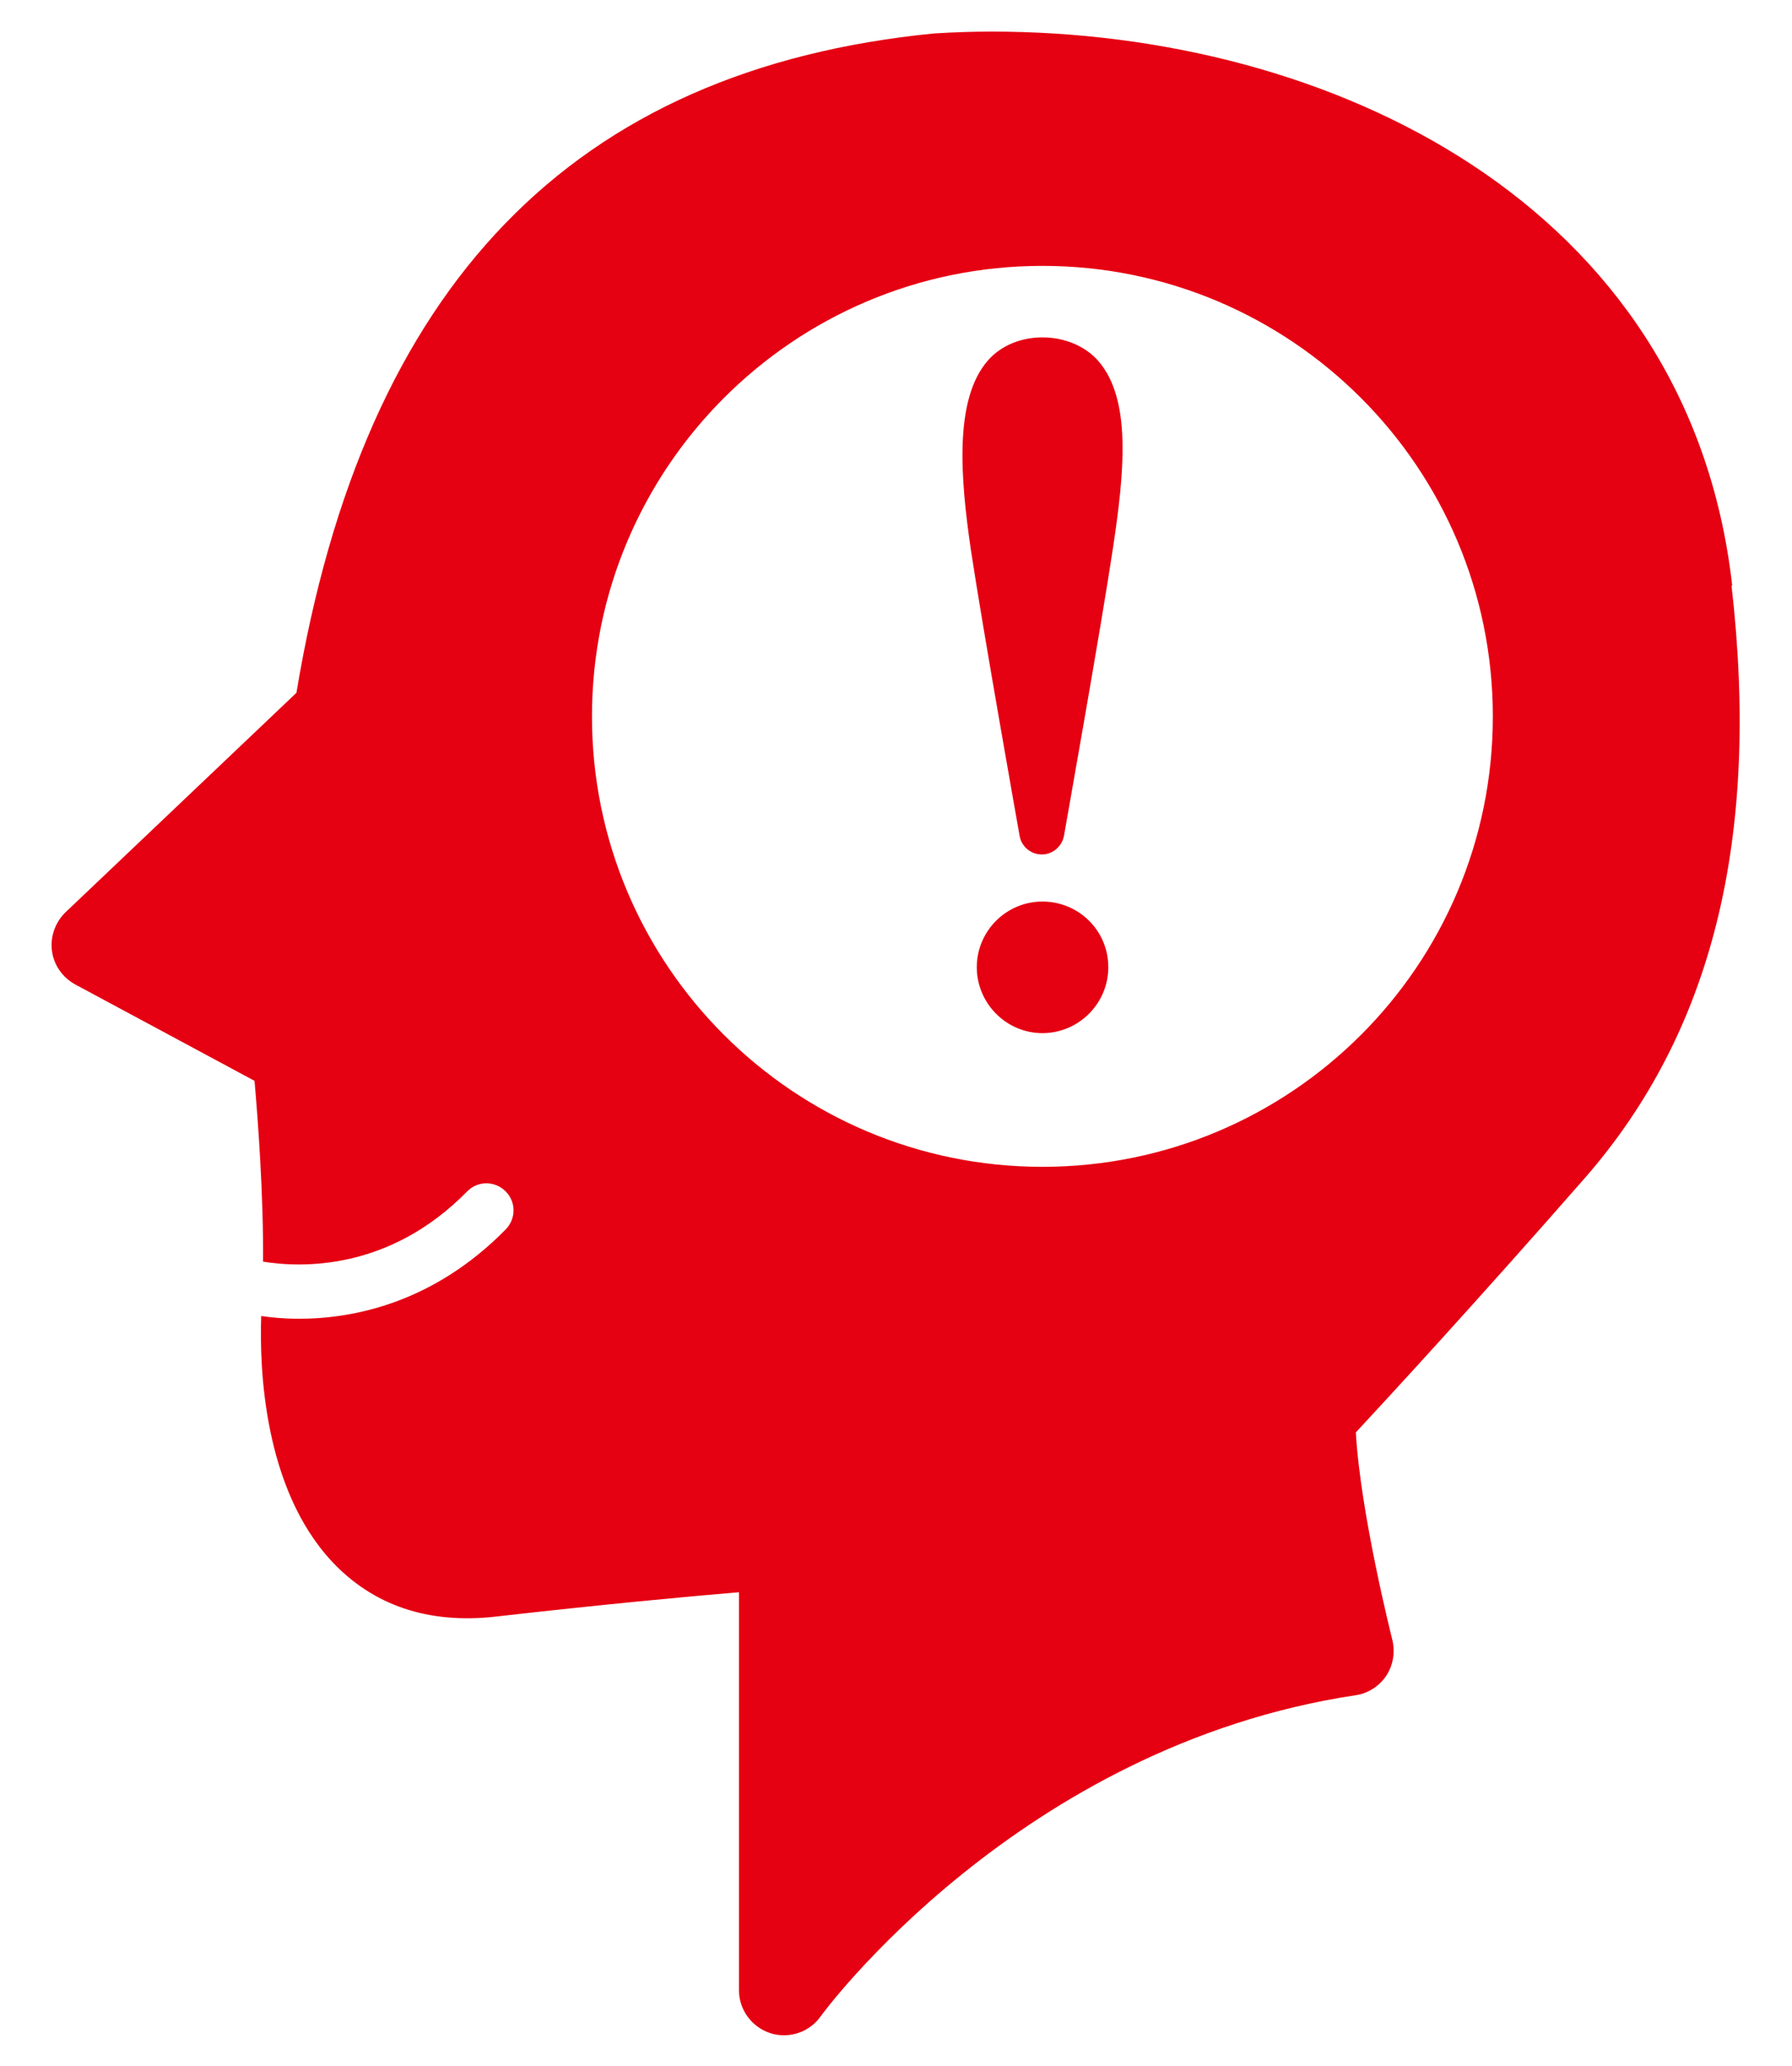 <?xml version="1.0" encoding="UTF-8"?><svg id="a" xmlns="http://www.w3.org/2000/svg" viewBox="0 0 59 68"><defs><style>.b{fill:#e50012;}</style></defs><path class="b" d="M32.52,11.87c-1.11,1.28-.9,3.85-.56,6.19,.39,2.6,1.6,9.39,1.61,9.45,.06,.35,.37,.61,.73,.61s.66-.26,.73-.61c.01-.07,1.22-6.85,1.61-9.45,.38-2.52,.62-4.9-.47-6.17-.88-1.02-2.74-1.07-3.65-.02Z"/><path class="b" d="M34.32,29.67c-1.19,0-2.16,.97-2.16,2.16s.97,2.17,2.16,2.17,2.17-.97,2.17-2.17-.97-2.16-2.17-2.16Z"/><path class="b" d="M57.03,19.26C55.6,6.67,43.76,1.04,32.66,1.04c-.62,0-1.23,.02-1.9,.06C18.87,2.27,11.99,9.37,9.76,22.8l-7.6,7.22c-.34,.33-.51,.8-.45,1.27,.06,.47,.35,.88,.77,1.11l5.9,3.17c.11,1.25,.3,3.78,.28,5.95,1.23,.2,4.14,.32,6.72-2.31,.34-.35,.9-.36,1.26-.01,.35,.34,.36,.9,.01,1.26-2.37,2.41-4.99,2.94-6.81,2.94-.48,0-.89-.04-1.24-.09-.06,1.72,.08,5.67,2.33,8.08,1.34,1.43,3.15,2.07,5.41,1.81,3.42-.39,6.31-.66,7.99-.8v13.1c0,.64,.42,1.21,1.03,1.41,.15,.05,.3,.07,.45,.07,.47,0,.92-.22,1.2-.61,.06-.09,6.53-8.91,17.62-10.58,.42-.06,.78-.3,1.01-.64,.23-.35,.3-.78,.2-1.19-.01-.04-1.05-4.15-1.2-6.82,1.06-1.14,4.01-4.34,7.53-8.36,4.21-4.81,5.79-11.19,4.84-19.5Zm-22.71,19.14c-8.19,0-14.83-6.64-14.83-14.82s6.64-14.83,14.83-14.83,14.83,6.64,14.83,14.83-6.64,14.82-14.83,14.82Z"/></svg>